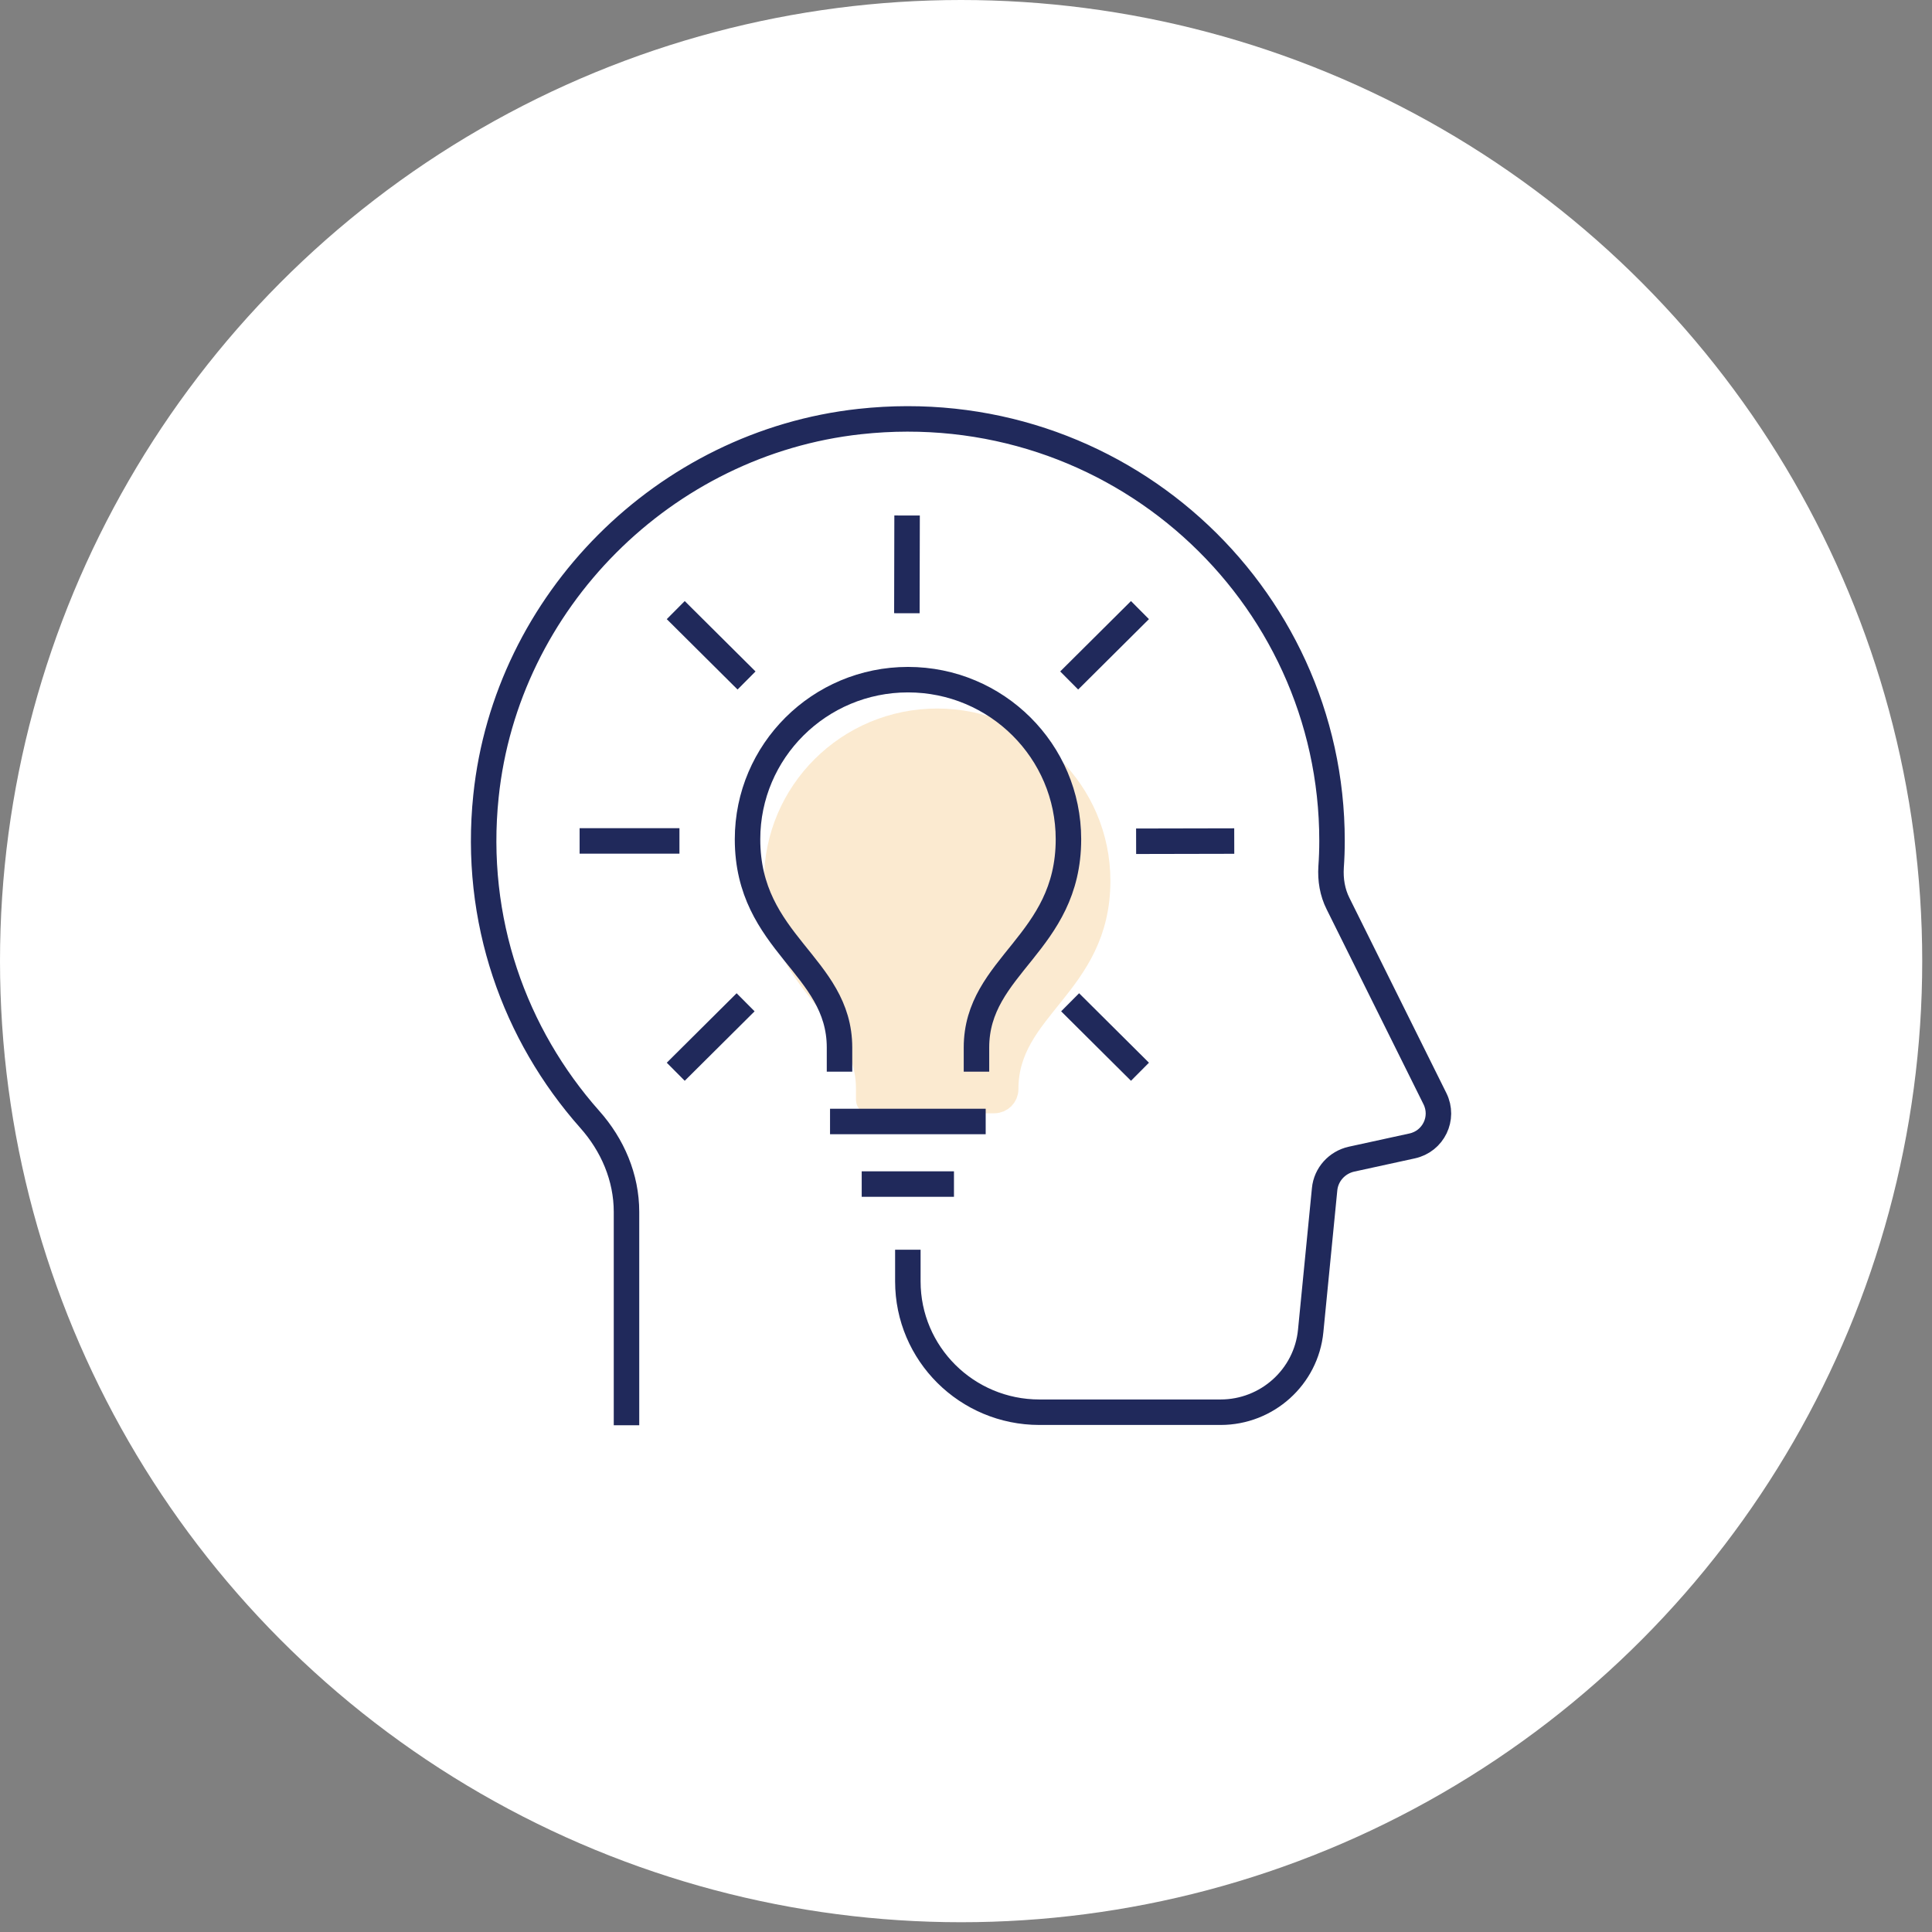 <svg width="153" height="153" viewBox="0 0 153 153" fill="none" xmlns="http://www.w3.org/2000/svg">
<rect x="0" y="0" width="153" height="153" fill="#808080" stroke="none"/>
<circle cx="76.113" cy="76.113" r="76.113" fill="white" />
<g clip-path="url(#clip0_104_637)">
<path d="M68.808 87.154C68.801 87.154 68.796 87.148 68.796 87.141V86.253C68.796 79.727 61.512 78.035 61.512 69.756C61.512 62.78 67.204 57.119 74.219 57.119C81.233 57.119 86.926 62.78 86.926 69.756C86.926 78.035 79.642 79.727 79.642 86.253V86.253C79.642 86.75 79.239 87.154 78.741 87.154H68.808V87.154Z" fill="#FBEAD0" stroke="#FBEAD0" stroke-width="2.018" stroke-linecap="square" />
<path d="M52.798 66.595H46.91" stroke="#20295B" stroke-width="2.018" stroke-linecap="square" />
<path d="M96.734 66.607L90.981 66.619" stroke="#20295B" stroke-width="2.018" stroke-linecap="square" />
<path d="M71.832 41.833L71.82 47.555" stroke="#20295B" stroke-width="2.018" stroke-linecap="square" />
<path d="M58.331 80.085L54.23 84.163" stroke="#20295B" stroke-width="2.018" stroke-linecap="square" />
<path d="M89.561 49.027L85.387 53.178" stroke="#20295B" stroke-width="2.018" stroke-linecap="square" />
<path d="M85.461 80.085L89.562 84.163" stroke="#20295B" stroke-width="2.018" stroke-linecap="square" />
<path d="M54.23 49.027L58.405 53.178" stroke="#20295B" stroke-width="2.018" stroke-linecap="square" />
<path d="M77.05 88.813H66.742" stroke="#20295B" stroke-width="2.018" stroke-linecap="square" />
<path d="M74.538 93.769H69.25" stroke="#20295B" stroke-width="2.018" stroke-linecap="square" />
<path d="M66.483 83.859V82.958C66.483 76.432 59.199 74.74 59.199 66.461C59.199 59.485 64.892 53.824 71.906 53.824C78.921 53.824 84.613 59.485 84.613 66.461C84.613 74.74 77.329 76.432 77.329 82.958V83.859" stroke="#20295B" stroke-width="2.018" stroke-linecap="square" />
<path d="M49.614 111.861V95.973C49.614 93.246 48.513 90.677 46.701 88.644C40.764 81.948 37.458 72.878 38.487 63.04C40.09 47.627 52.602 35.075 68.087 33.383C88.348 31.167 105.486 46.885 105.486 66.583C105.486 67.289 105.462 67.983 105.413 68.665C105.351 69.663 105.511 70.662 105.964 71.563L113.639 87.012C114.398 88.546 113.517 90.385 111.827 90.75L107.029 91.797C105.878 92.053 105.009 93.014 104.899 94.183L103.797 105.396C103.442 109.049 100.345 111.837 96.66 111.837H82.312C76.559 111.837 71.895 107.198 71.895 101.476V99.978" stroke="#20295B" stroke-width="2.018" stroke-linecap="square" />
</g>
<defs>

<rect width="77.576" height="103.923" fill="white" transform="translate(37.324 32.202)" />

</defs>
</svg>
